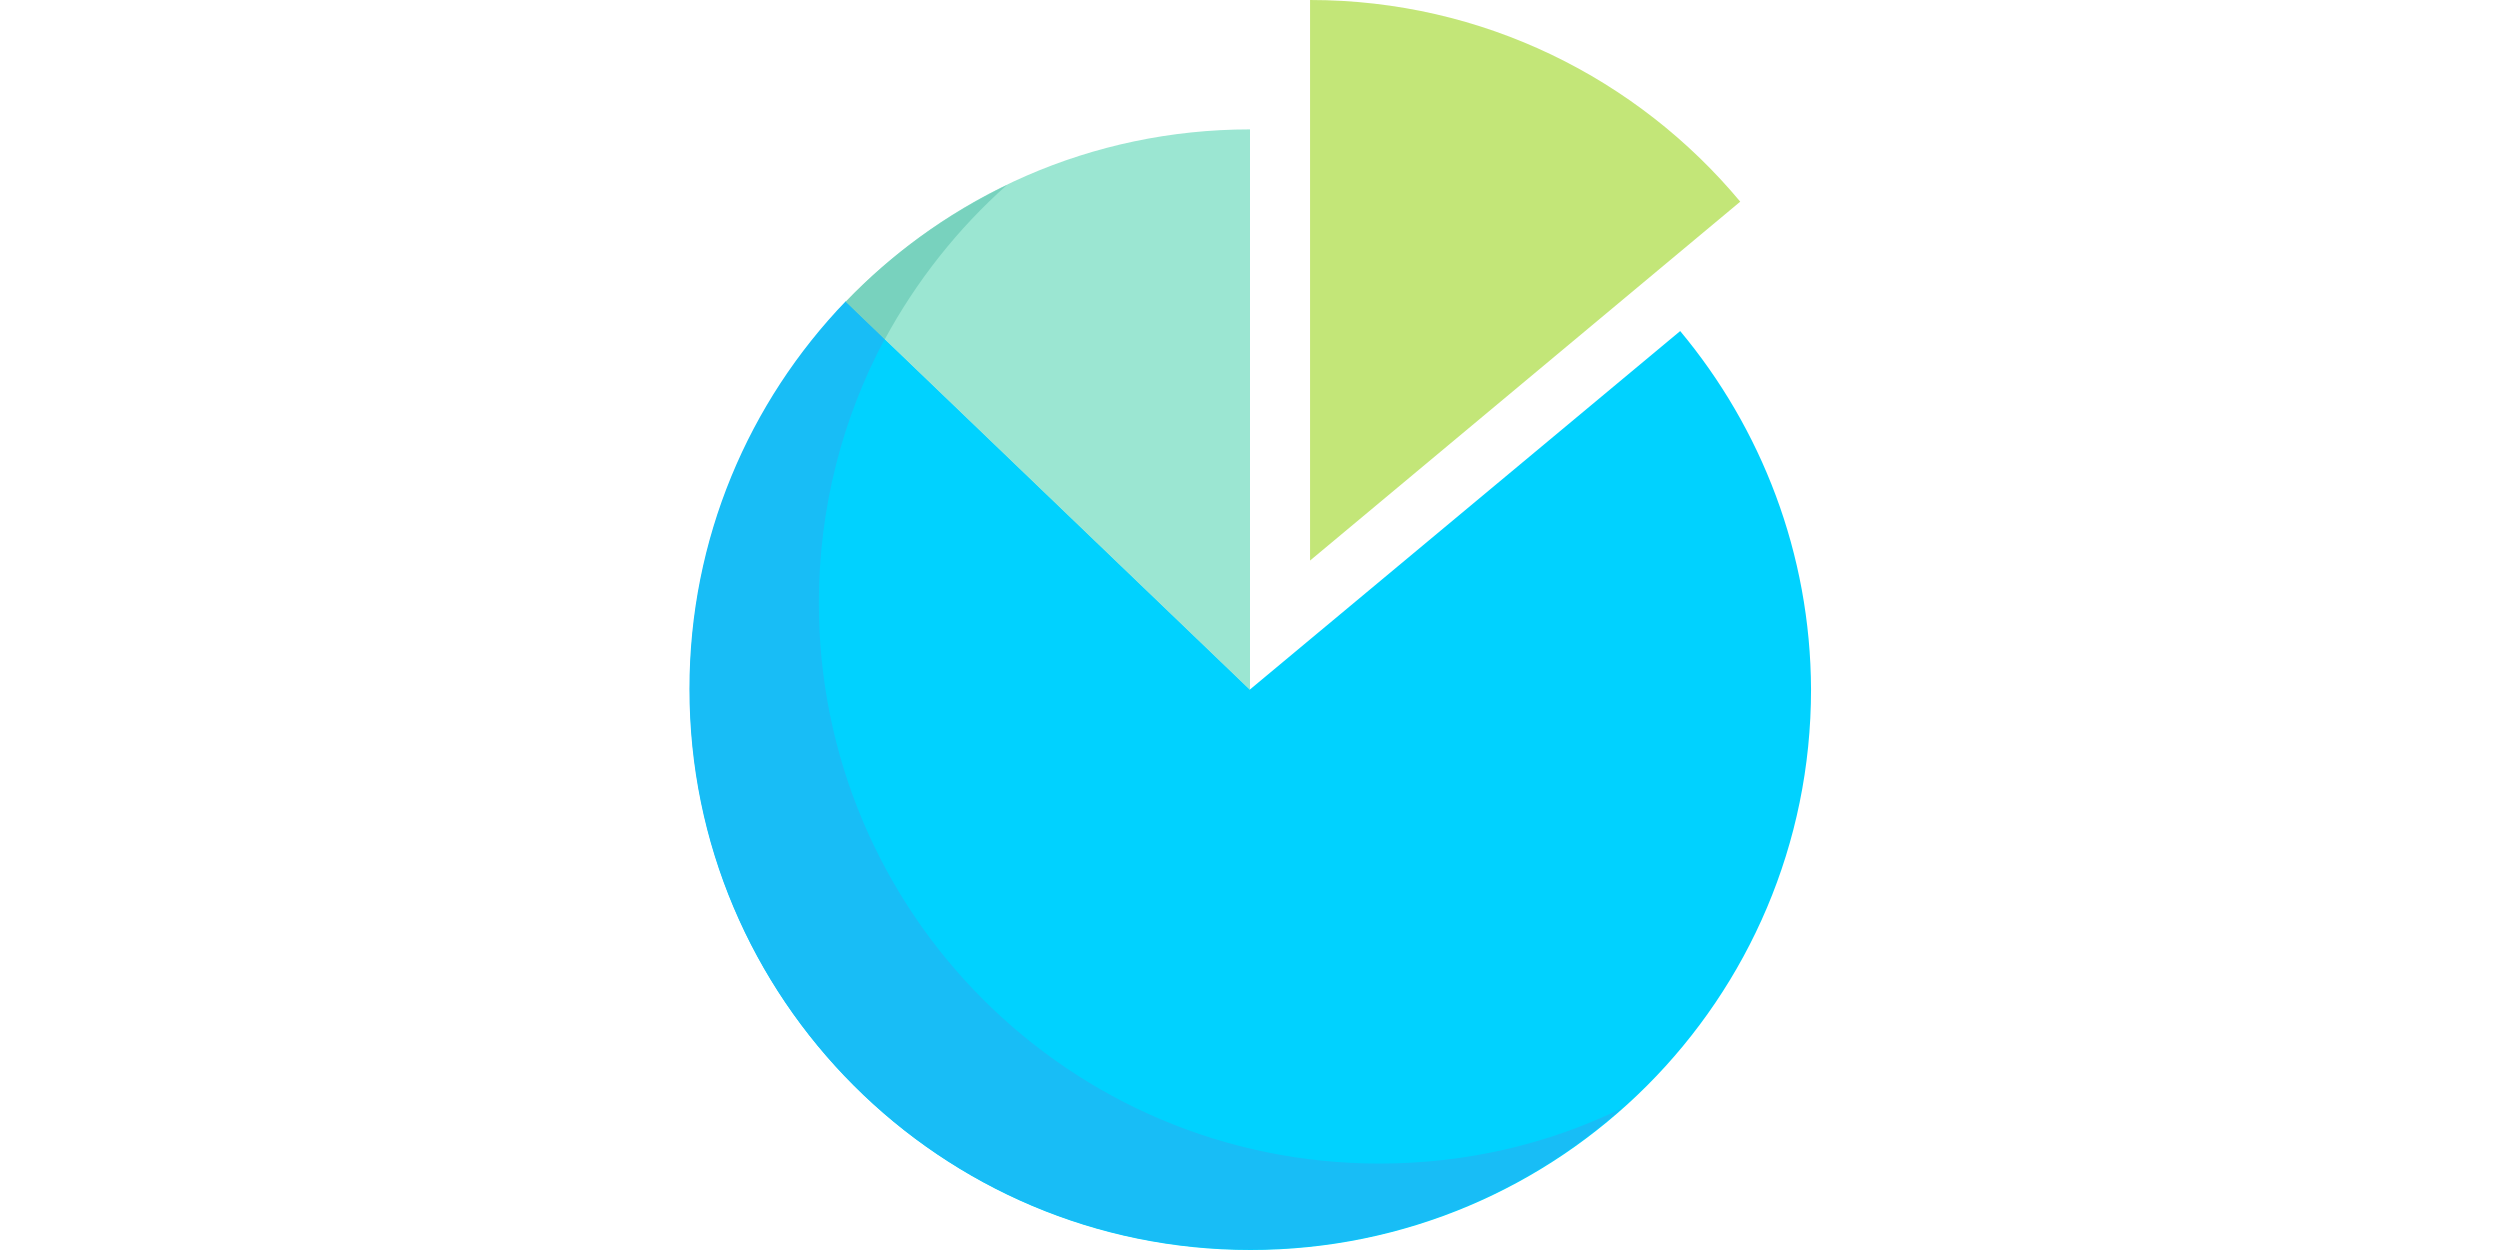 <?xml version="1.0" encoding="utf-8"?>
<!-- Generator: Adobe Illustrator 21.0.0, SVG Export Plug-In . SVG Version: 6.00 Build 0)  -->
<svg version="1.1" id="Layer_1" xmlns="http://www.w3.org/2000/svg" xmlns:xlink="http://www.w3.org/1999/xlink" x="0px" y="0px"
	 viewBox="0 0 512 256" style="enable-background:new 0 0 512 256;" xml:space="preserve">
<style type="text/css">
	.st0{fill:#00D2FF;}
	.st1{fill:#9BE6D2;}
	.st2{fill:#C3E678;}
	.st3{fill:#18BDF6;}
	.st4{fill:#78D2BE;}
</style>
<path class="st0" d="M344.1,67.8L256,141.2l-82.7-79.4c-19.8,20.6-32,48.6-32,79.4c0,63.4,51.4,114.8,114.8,114.8
	s114.8-51.4,114.8-114.8C370.8,113.3,360.7,87.7,344.1,67.8z"/>
<path class="st1" d="M173.2,61.8l82.8,79.5V26.5C223.5,26.5,194.1,40,173.2,61.8z"/>
<path class="st2" d="M356.4,41.3L356.4,41.3C335.4,16.1,303.7,0,268.3,0v114.8L356.4,41.3z"/>
<path class="st3" d="M282.5,238.3c-63.4,0-114.8-51.4-114.8-114.8c0-19.6,4.9-38,13.5-54.1l-8-7.7c-19.8,20.6-32,48.6-32,79.4
	c0,63.4,51.4,114.8,114.8,114.8c29.2,0,55.9-10.9,76.1-28.9C317.1,234.3,300.3,238.3,282.5,238.3z"/>
<path class="st4" d="M206.2,37.9c-12.4,6-23.6,14.1-33,23.9l8,7.7C187.7,57.5,196.2,46.8,206.2,37.9z"/>
</svg>
